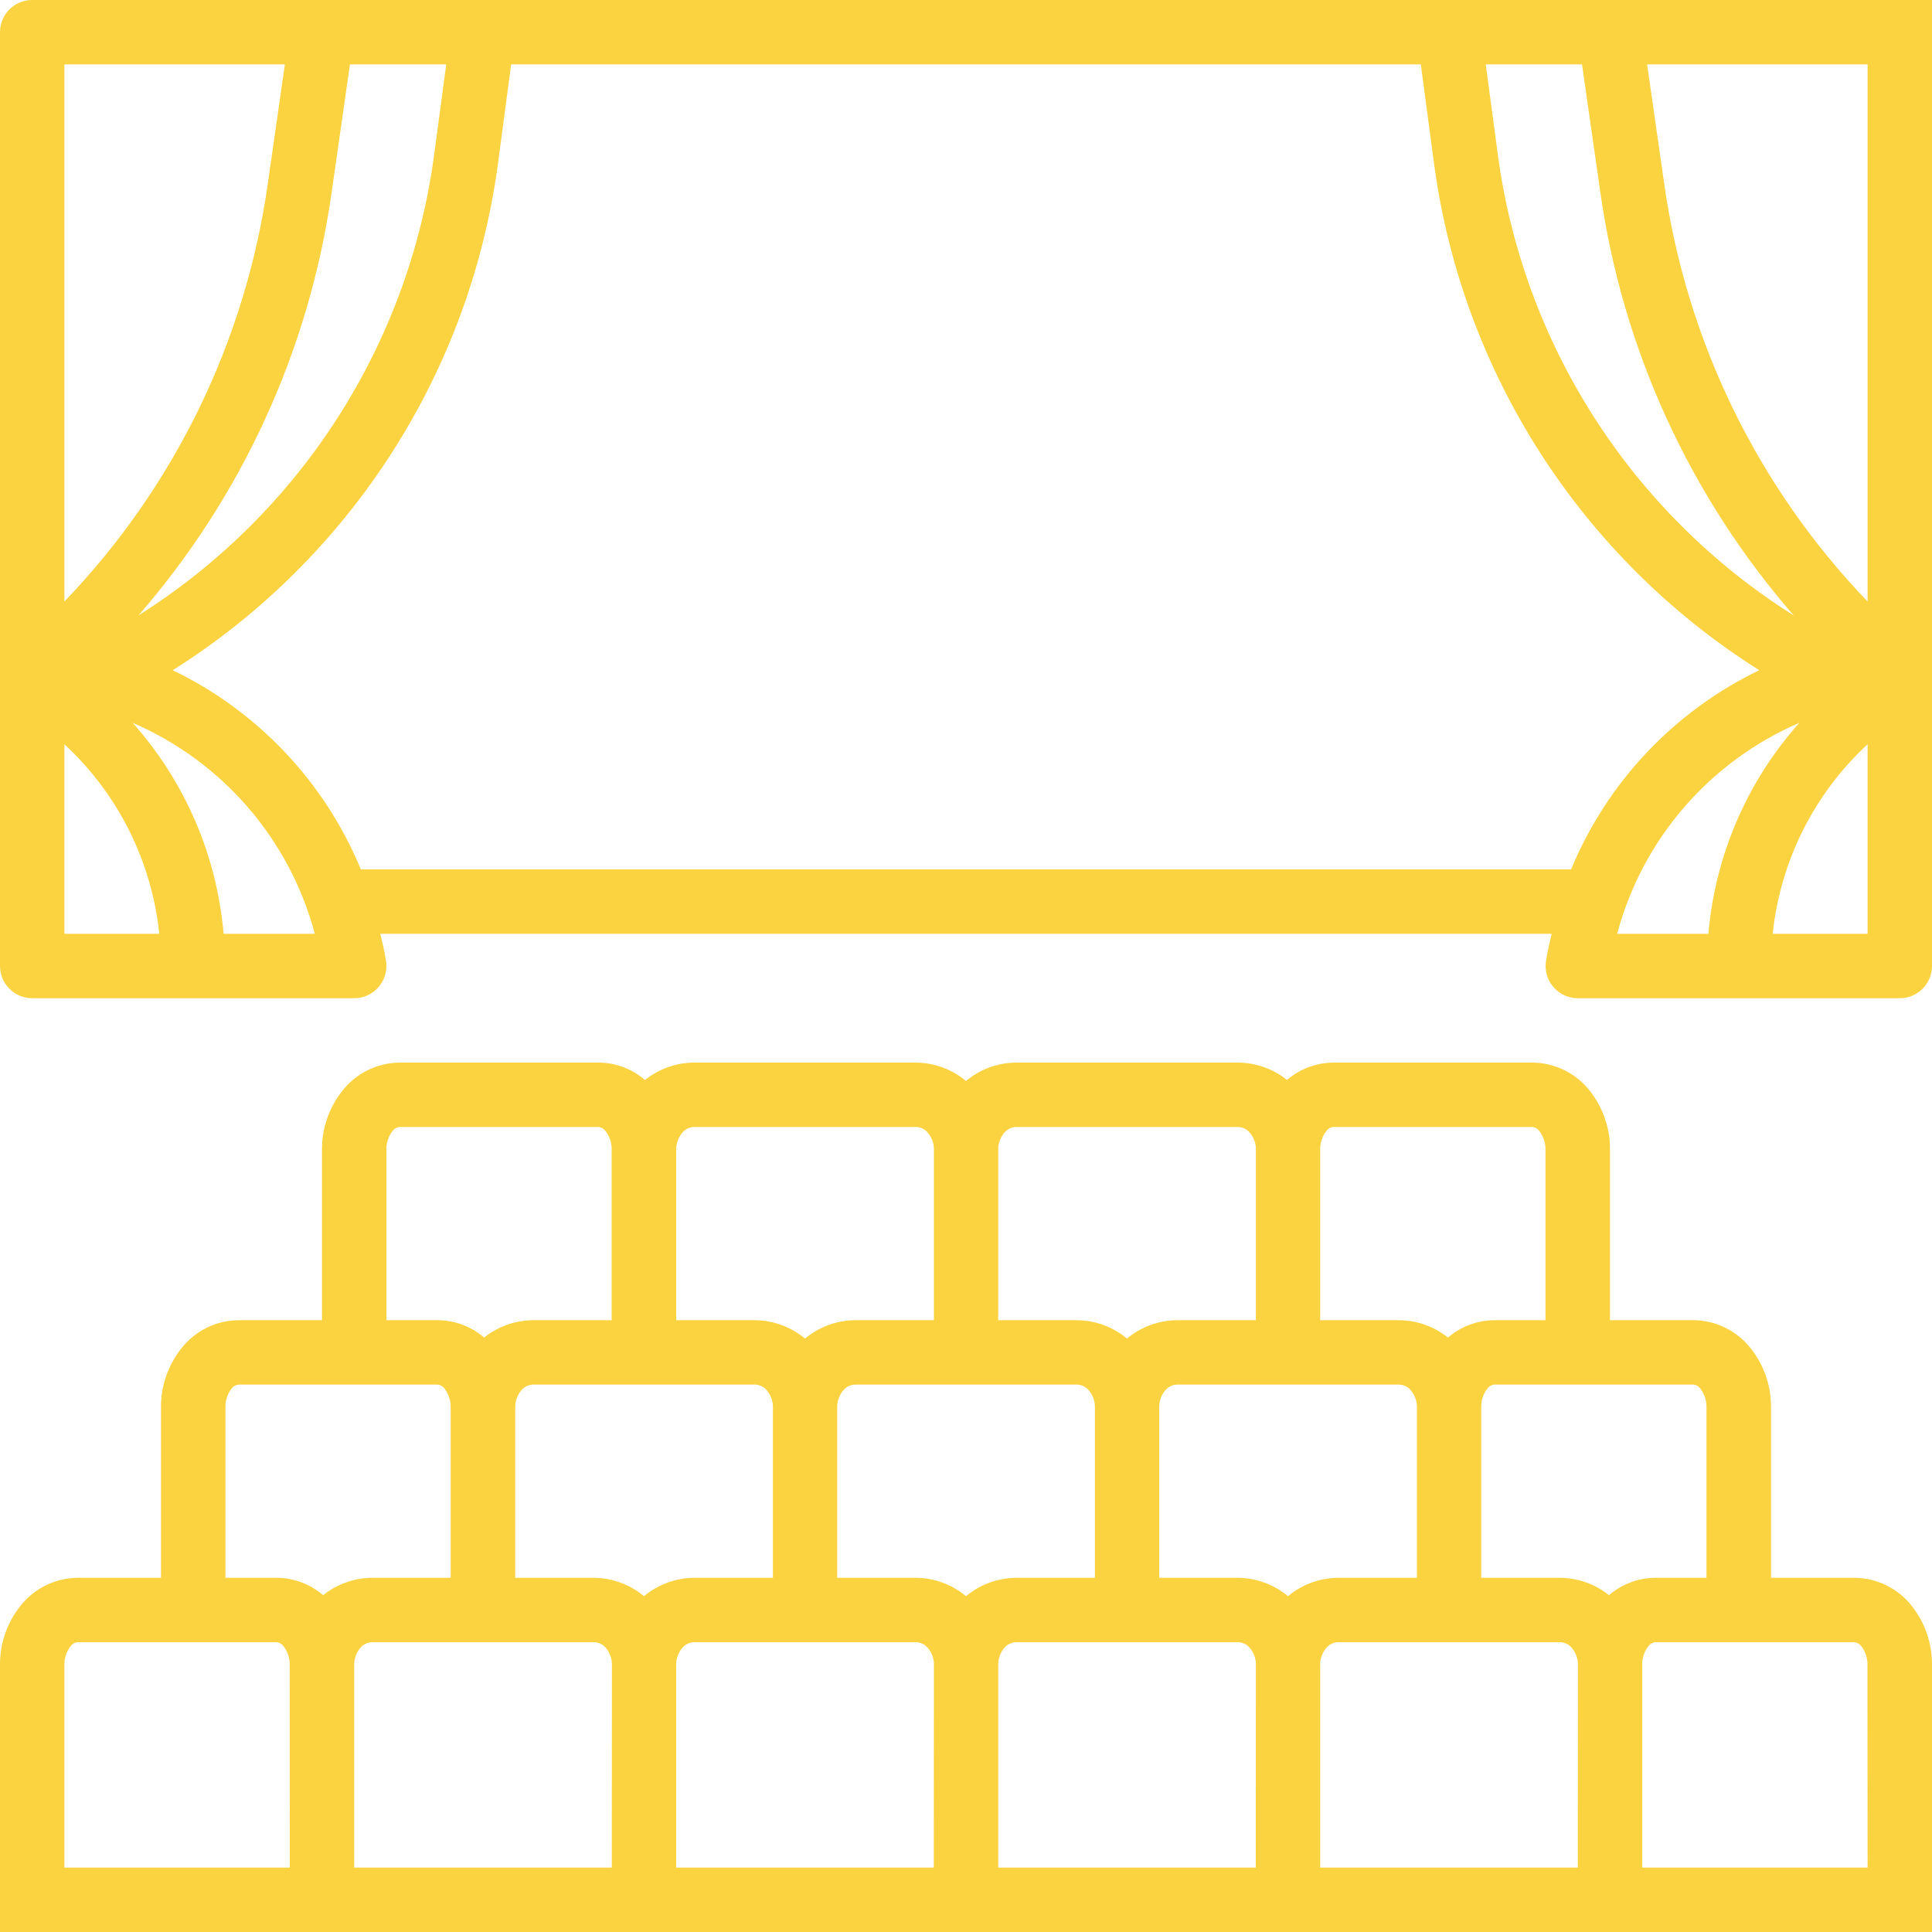 <?xml version="1.0" encoding="UTF-8"?> <svg xmlns="http://www.w3.org/2000/svg" width="64" height="64" viewBox="0 0 64 64" fill="none"><g clip-path="url(#clip0_1766_23302)"><path d="M1.067 0C0.478 0 0 0.478 0 1.067V32C0 32.589 0.478 33.067 1.067 33.067H11.733C12.322 33.067 12.8 32.589 12.8 32C12.8 31.95 12.796 31.899 12.789 31.849C12.745 31.537 12.667 31.238 12.599 30.933H51.4C51.333 31.238 51.255 31.537 51.211 31.849C51.127 32.432 51.532 32.972 52.115 33.056C52.165 33.063 52.216 33.067 52.267 33.067H62.933C63.522 33.067 64 32.589 64 32V0H1.067ZM52.407 2.134L53.02 6.415C53.763 11.592 55.985 16.444 59.42 20.389C54.045 17.002 50.453 11.402 49.615 5.105L49.218 2.134H52.407ZM11.592 2.134H14.782L14.385 5.105C13.548 11.4 9.958 16.999 4.587 20.386C8.018 16.442 10.238 11.591 10.98 6.416L11.592 2.134ZM2.133 2.134H9.437L8.867 6.114C8.126 11.31 5.77 16.142 2.133 19.927V2.134ZM2.133 30.933V24.654C3.909 26.296 5.026 28.528 5.277 30.933H2.133ZM7.407 30.933C7.184 28.339 6.127 25.887 4.394 23.944C7.37 25.227 9.594 27.802 10.429 30.933H7.407ZM52.045 28.8H11.954C10.758 25.909 8.54 23.56 5.722 22.202C11.632 18.474 15.581 12.314 16.5 5.387L16.933 2.134H47.067L47.5 5.387C48.419 12.314 52.368 18.474 58.278 22.202C55.46 23.56 53.241 25.909 52.045 28.8ZM53.571 30.933C54.406 27.802 56.63 25.226 59.606 23.944C57.873 25.887 56.816 28.339 56.593 30.933H53.571ZM61.867 30.933H58.723C58.974 28.528 60.091 26.296 61.867 24.654V30.933ZM61.867 19.927C58.229 16.142 55.874 11.31 55.133 6.113L54.563 2.134H61.867V19.927Z" fill="#FBD23F"></path><path d="M63.323 53.191C62.867 52.615 62.175 52.275 61.44 52.267H58.667V46.621C58.673 45.908 58.434 45.215 57.989 44.658C57.533 44.082 56.842 43.742 56.107 43.733H53.333V38.087C53.34 37.375 53.1 36.682 52.656 36.125C52.2 35.548 51.508 35.209 50.773 35.2H44.16C43.599 35.206 43.059 35.41 42.634 35.776C42.173 35.407 41.601 35.204 41.011 35.2H33.651C33.047 35.207 32.464 35.422 32 35.809C31.535 35.421 30.95 35.206 30.345 35.2H22.985C22.396 35.205 21.826 35.408 21.366 35.776C20.942 35.41 20.401 35.206 19.84 35.2H13.227C12.493 35.21 11.803 35.55 11.348 36.125C10.902 36.681 10.662 37.374 10.667 38.087V43.733H7.893C7.16 43.743 6.47 44.083 6.015 44.658C5.569 45.215 5.328 45.908 5.333 46.621V52.267H2.56C1.827 52.277 1.137 52.616 0.682 53.191C0.236 53.748 -0.005 54.441 7.83947e-05 55.154V64H64V62.933V55.154C64.006 54.441 63.767 53.748 63.323 53.191ZM43.733 38.087C43.728 37.867 43.797 37.651 43.93 37.475C43.983 37.397 44.066 37.345 44.16 37.333H50.773C50.865 37.347 50.947 37.398 50.999 37.475C51.132 37.651 51.201 37.867 51.196 38.087V43.733H49.493C48.932 43.739 48.392 43.943 47.967 44.309C47.506 43.941 46.935 43.737 46.344 43.733H43.733V38.087ZM33.067 38.087C33.063 37.878 33.137 37.675 33.274 37.517C33.369 37.404 33.508 37.337 33.656 37.333H41.016C41.163 37.337 41.302 37.404 41.397 37.517C41.534 37.675 41.608 37.878 41.604 38.087V43.733H38.989C38.383 43.739 37.798 43.955 37.333 44.342C36.868 43.955 36.283 43.739 35.678 43.733H33.067V38.087ZM22.4 38.087C22.397 37.878 22.47 37.675 22.607 37.517C22.702 37.404 22.841 37.337 22.989 37.333H30.349C30.496 37.337 30.635 37.404 30.731 37.517C30.867 37.675 30.941 37.878 30.938 38.087V43.733H28.322C27.717 43.739 27.132 43.955 26.667 44.342C26.201 43.955 25.617 43.739 25.011 43.733H22.4V38.087ZM12.8 38.087C12.795 37.867 12.864 37.651 12.996 37.475C13.049 37.397 13.133 37.345 13.227 37.333H19.84C19.932 37.347 20.014 37.398 20.066 37.475C20.198 37.651 20.267 37.867 20.262 38.087V43.733H17.655C17.067 43.739 16.497 43.941 16.037 44.309C15.611 43.942 15.069 43.738 14.507 43.733H12.8V38.087ZM2.133 61.867V55.154C2.128 54.934 2.198 54.718 2.33 54.542C2.383 54.464 2.466 54.412 2.56 54.4H9.173C9.265 54.413 9.348 54.465 9.4 54.542C9.532 54.718 9.601 54.934 9.596 55.154L9.6 61.867H2.133ZM9.173 52.267H7.467V46.621C7.462 46.401 7.531 46.185 7.663 46.008C7.716 45.93 7.8 45.879 7.893 45.867H14.507C14.599 45.88 14.681 45.931 14.733 46.008C14.865 46.185 14.934 46.401 14.929 46.621V52.267H12.322C11.733 52.272 11.164 52.475 10.704 52.843C10.278 52.476 9.736 52.272 9.173 52.267ZM20.267 61.867H11.733V55.154C11.73 54.945 11.804 54.742 11.94 54.583C12.036 54.471 12.175 54.404 12.322 54.4H19.682C19.83 54.404 19.969 54.471 20.064 54.583C20.201 54.742 20.274 54.945 20.271 55.154L20.267 61.867ZM19.678 52.267H17.067V46.621C17.063 46.411 17.137 46.209 17.274 46.05C17.369 45.937 17.508 45.871 17.655 45.867H25.015C25.163 45.871 25.302 45.937 25.397 46.05C25.534 46.209 25.608 46.411 25.604 46.621V52.267H22.989C22.383 52.273 21.799 52.488 21.333 52.876C20.868 52.488 20.283 52.273 19.678 52.267ZM30.933 61.867H22.4V55.154C22.397 54.945 22.47 54.742 22.607 54.583C22.702 54.471 22.841 54.404 22.989 54.4H30.349C30.496 54.404 30.635 54.471 30.731 54.583C30.867 54.742 30.941 54.945 30.938 55.154L30.933 61.867ZM30.345 52.267H27.733V46.621C27.73 46.411 27.804 46.209 27.94 46.05C28.036 45.937 28.175 45.871 28.322 45.867H35.682C35.83 45.871 35.968 45.937 36.064 46.05C36.2 46.209 36.274 46.411 36.271 46.621V52.267H33.656C33.05 52.273 32.465 52.488 32 52.876C31.535 52.488 30.95 52.273 30.345 52.267ZM41.6 61.867H33.067V55.154C33.063 54.945 33.137 54.742 33.274 54.583C33.369 54.471 33.508 54.404 33.656 54.4H41.016C41.163 54.404 41.302 54.471 41.397 54.583C41.534 54.742 41.608 54.945 41.604 55.154L41.6 61.867ZM41.011 52.267H38.4V46.621C38.397 46.411 38.47 46.209 38.607 46.05C38.702 45.937 38.841 45.871 38.989 45.867H46.349C46.496 45.871 46.635 45.937 46.731 46.05C46.867 46.209 46.941 46.411 46.938 46.621V52.267H44.322C43.717 52.273 43.132 52.488 42.667 52.876C42.202 52.488 41.617 52.273 41.011 52.267ZM52.267 61.867H43.733V55.154C43.73 54.945 43.804 54.742 43.94 54.583C44.036 54.471 44.175 54.404 44.322 54.4H51.682C51.83 54.404 51.968 54.471 52.064 54.583C52.2 54.742 52.274 54.945 52.271 55.154L52.267 61.867ZM51.678 52.267H49.067V46.621C49.062 46.401 49.131 46.185 49.263 46.008C49.316 45.93 49.4 45.879 49.493 45.867H56.107C56.199 45.88 56.281 45.931 56.333 46.008C56.465 46.185 56.534 46.401 56.529 46.621V52.267H54.827C54.266 52.273 53.725 52.477 53.3 52.843C52.839 52.474 52.268 52.271 51.678 52.267ZM54.4 61.867V55.154C54.395 54.934 54.464 54.718 54.596 54.542C54.649 54.464 54.733 54.412 54.827 54.4H61.44C61.532 54.413 61.614 54.465 61.666 54.542C61.798 54.718 61.867 54.934 61.862 55.154L61.867 61.867H54.4Z" fill="#FBD23F"></path></g><defs><clipPath id="clip0_1766_23302"><rect width="64" height="64" fill="white"></rect></clipPath></defs></svg> 